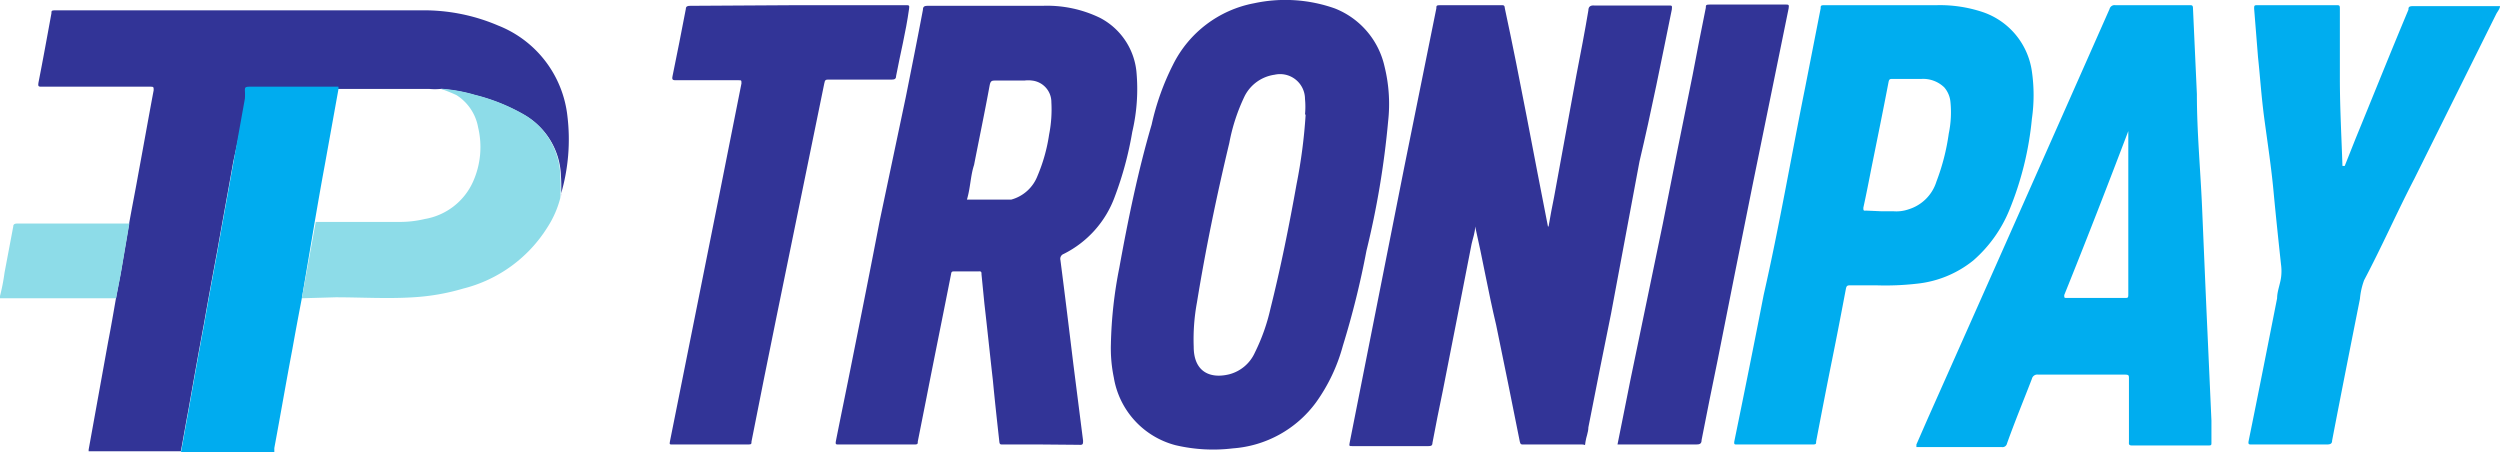 <svg xmlns="http://www.w3.org/2000/svg" width="77.28" height="13.98" viewBox="0 0 77.28 13.98"><defs><style>.cls-1{fill:#323497;}.cls-2{fill:#00acef;}.cls-3{fill:#8ddce8;}.cls-4{fill:#00adef;}</style></defs><title>Recurso 574747</title><g id="Capa_2" data-name="Capa 2"><g id="Capa_8" data-name="Capa 8"><g id="Capa_10" data-name="Capa 10"><path class="cls-1" d="M4,6.86c.09-.5.19-1,.28-1.51.16-.86.31-1.71.47-2.56,0-.1,0-.11-.1-.11H1.31c-.12,0-.14,0-.12-.13.14-.71.27-1.43.4-2.14,0-.07,0-.09.11-.09H13A5.82,5.82,0,0,1,15.4.79a3.41,3.41,0,0,1,2.14,2.8A6,6,0,0,1,17.34,6s0,.07,0,.09a4.85,4.85,0,0,0,0-.66A2.25,2.25,0,0,0,16.2,3.55a5.9,5.9,0,0,0-1.52-.61,4.9,4.9,0,0,0-1.07-.19,1.88,1.88,0,0,1-.33,0c-.92,0-1.84,0-2.77,0H7.77c-.11,0-.14,0-.15.12a1.84,1.84,0,0,1,0,.25L7.21,5c-.16.91-.33,1.82-.49,2.73-.14.75-.28,1.5-.41,2.25-.17.9-.33,1.81-.49,2.71-.08.42-.15.84-.23,1.26H2.74v-.05l.6-3.32c.09-.46.17-.93.25-1.39.05-.28.11-.56.16-.85Z"/><path class="cls-2" d="M5.59,14c.08-.42.15-.84.23-1.26.16-.9.32-1.81.49-2.71.13-.75.27-1.5.41-2.25.16-.91.33-1.82.49-2.73l.36-2a1.84,1.84,0,0,0,0-.25c0-.09,0-.12.15-.12h2.74a.29.29,0,0,1,0,.09l-.42,2.33c-.11.59-.21,1.17-.31,1.75L9.33,9.22c-.1.52-.19,1-.29,1.56-.19,1-.37,2.05-.56,3.07,0,0,0,.09,0,.13Z"/><path class="cls-3" d="M3.59,9.22H0V9.15a6.1,6.1,0,0,0,.14-.72L.41,7c0-.09.08-.09.15-.09H4L3.75,8.37C3.7,8.66,3.64,8.94,3.59,9.22Z"/><path class="cls-1" d="M47.87,7c.05-.31.11-.61.17-.91l.69-3.77c.13-.67.26-1.34.37-2,0-.11.06-.16.18-.15h2.3c.11,0,.11,0,.1.12-.32,1.57-.63,3.14-1,4.7L49.8,9.7c-.24,1.17-.47,2.34-.7,3.51,0,.15-.07.3-.09.45s0,.08-.1.08H47.09c-.07,0-.09,0-.11-.09-.24-1.2-.48-2.4-.73-3.6C46,9,45.83,8,45.6,7c0,.18-.07.36-.11.54-.29,1.51-.59,3-.89,4.54-.11.53-.22,1.07-.32,1.61,0,.09-.05.1-.12.1H41.8c-.09,0-.1,0-.08-.1L43.4,5.21l1-4.95c0-.08,0-.1.12-.1h1.88c.09,0,.11,0,.12.11C47,2.5,47.4,4.73,47.85,7,47.85,7,47.85,7,47.87,7Z"/><path class="cls-1" d="M32.2,13.74H31c-.08,0-.1,0-.11-.1-.07-.63-.14-1.27-.2-1.9-.09-.79-.17-1.57-.26-2.35l-.09-.91c0-.07,0-.1-.1-.09h-.74c-.06,0-.09,0-.1.08-.25,1.27-.51,2.54-.76,3.82l-.27,1.36c0,.07,0,.09-.11.09H25.93c-.09,0-.11,0-.09-.11.16-.81.33-1.62.49-2.43.29-1.45.58-2.9.86-4.36L28,3c.18-.9.36-1.8.53-2.7,0-.1.05-.12.15-.12,1.18,0,2.36,0,3.54,0A3.75,3.75,0,0,1,34,.55a2.11,2.11,0,0,1,1.13,1.67A5.81,5.81,0,0,1,35,4.08a10.66,10.66,0,0,1-.54,2,3.2,3.2,0,0,1-1.58,1.77.16.16,0,0,0-.1.19c.14,1.08.27,2.15.4,3.22l.3,2.36c0,.1,0,.14-.12.13ZM29.89,6.17c.42,0,.83,0,1.23,0l.14,0a1.21,1.21,0,0,0,.81-.73,5.19,5.19,0,0,0,.36-1.28,4,4,0,0,0,.07-1,.67.67,0,0,0-.6-.67.86.86,0,0,0-.23,0c-.29,0-.58,0-.88,0-.13,0-.17,0-.2.16-.15.82-.32,1.63-.48,2.45C30,5.43,30,5.8,29.89,6.17Z"/><path class="cls-1" d="M34.34,10.64a13.32,13.32,0,0,1,.26-2.36c.27-1.49.58-3,1-4.43A7.78,7.78,0,0,1,36.26,2,3.53,3.53,0,0,1,38.77.1a4.59,4.59,0,0,1,2.49.16,2.52,2.52,0,0,1,1.54,1.8,4.83,4.83,0,0,1,.11,1.69,26.93,26.93,0,0,1-.67,4,26.86,26.86,0,0,1-.73,2.94,5.42,5.42,0,0,1-.83,1.75,3.5,3.5,0,0,1-2.57,1.42,5.07,5.07,0,0,1-1.78-.1,2.6,2.6,0,0,1-1.9-2.09A4.44,4.44,0,0,1,34.34,10.64Zm6-7.1a2.49,2.49,0,0,0,0-.48.77.77,0,0,0-.94-.75,1.23,1.23,0,0,0-.92.65A5.78,5.78,0,0,0,38,4.42c-.39,1.63-.73,3.27-1,4.93a6.28,6.28,0,0,0-.1,1.37c0,.76.49,1,1.1.85a1.2,1.2,0,0,0,.79-.67,6,6,0,0,0,.48-1.35c.32-1.28.58-2.57.81-3.86A16.2,16.2,0,0,0,40.36,3.54Z"/><path class="cls-4" d="M59.24,13.74l.35-.8Q62.41,6.61,65.21.28a.16.16,0,0,1,.18-.12h2.29c.08,0,.11,0,.11.11l.12,2.64c0,1.17.11,2.33.16,3.49s.11,2.62.17,3.93L68.36,13l0,.68c0,.07,0,.09-.08.09H65.9c-.11,0-.09-.06-.09-.12,0-.65,0-1.29,0-1.94,0-.11,0-.13-.14-.13H63a.17.17,0,0,0-.19.13c-.25.65-.52,1.3-.77,2a.14.14,0,0,1-.16.11H59.24ZM65.81,4h0v0c-.65,1.71-1.31,3.41-2,5.12,0,.08,0,.09.06.09h1.81c.1,0,.11,0,.11-.12,0-.48,0-1,0-1.44V4Z"/><path class="cls-4" d="M58,8.82h-.79c-.09,0-.13,0-.15.11-.14.74-.28,1.47-.43,2.21s-.33,1.67-.49,2.51c0,.07,0,.09-.11.09H53.69c-.07,0-.09,0-.08-.09.31-1.51.61-3,.91-4.54C55,7,55.37,4.84,55.8,2.71L56.28.26c0-.08,0-.1.12-.1,1.16,0,2.32,0,3.48,0a4.17,4.17,0,0,1,1.4.21,2.27,2.27,0,0,1,1.53,1.84,5.11,5.11,0,0,1,0,1.46,9.87,9.87,0,0,1-.7,2.83A4.15,4.15,0,0,1,61,8.05a3.32,3.32,0,0,1-1.75.72A8.57,8.57,0,0,1,58,8.82Zm.14-2.29h.38A1.16,1.16,0,0,0,59,6.47a1.3,1.3,0,0,0,.86-.86,6.7,6.7,0,0,0,.38-1.48,3.22,3.22,0,0,0,.05-1,.8.8,0,0,0-.19-.43.94.94,0,0,0-.71-.26H58.5c-.07,0-.1,0-.12.09-.17.89-.35,1.77-.53,2.66-.08.41-.16.82-.25,1.23,0,.08,0,.1.08.09Z"/><path class="cls-4" d="M72.48,5.13l.33-.83c.55-1.34,1.09-2.69,1.64-4,0-.06,0-.11.13-.11h2.7c0,.08-.08.17-.12.25L74.63,5.53c-.52,1-1,2.09-1.55,3.13a2.22,2.22,0,0,0-.13.58c-.29,1.46-.58,2.92-.86,4.38,0,.1-.06.12-.17.12H69.61c-.09,0-.12,0-.1-.11.3-1.47.59-2.94.88-4.41,0-.21.09-.42.12-.63a1.48,1.48,0,0,0,0-.42c-.08-.75-.16-1.5-.23-2.25S70.1,4.45,70,3.71s-.13-1.29-.2-1.94L69.68.27c0-.09,0-.11.09-.11h2.44c.11,0,.12,0,.12.12,0,.71,0,1.43,0,2.14,0,.9.05,1.8.08,2.71Z"/><path class="cls-1" d="M24.68.16H28c.1,0,.12,0,.1.12C28,1,27.83,1.66,27.7,2.35c0,.09-.05.11-.13.11H25.63c-.1,0-.13,0-.15.12L24,9.81c-.26,1.28-.52,2.56-.77,3.84,0,.07,0,.09-.1.09H20.79c-.09,0-.1,0-.08-.1L22.24,6c.23-1.14.45-2.28.68-3.42,0-.1,0-.1-.09-.1H20.91c-.1,0-.15,0-.12-.13.14-.69.28-1.38.41-2.07,0-.09.06-.1.14-.1Z"/><path class="cls-1" d="M50,13.74c.13-.67.27-1.32.4-2l1-4.82c.3-1.53.61-3.06.92-4.59.13-.7.27-1.39.41-2.09,0-.08,0-.1.13-.1h2.33c.1,0,.12,0,.1.12L54.18,5.7q-.55,2.73-1.09,5.46c-.17.81-.33,1.63-.49,2.44,0,.12-.06.14-.17.14H50Z"/><path class="cls-3" d="M9.33,9.22l.43-2.36h2.6a3.31,3.31,0,0,0,.77-.09,2,2,0,0,0,1.5-1.17,2.62,2.62,0,0,0,.15-1.66,1.49,1.49,0,0,0-.67-1,5.21,5.21,0,0,0-.5-.2,4.9,4.9,0,0,1,1.07.19,5.9,5.9,0,0,1,1.52.61,2.25,2.25,0,0,1,1.12,1.92,4.85,4.85,0,0,1,0,.66,3.08,3.08,0,0,1-.4.91,4.3,4.3,0,0,1-2.6,1.89,6.81,6.81,0,0,1-1.55.27c-.8.05-1.6,0-2.4,0Z"/></g></g></g></svg>